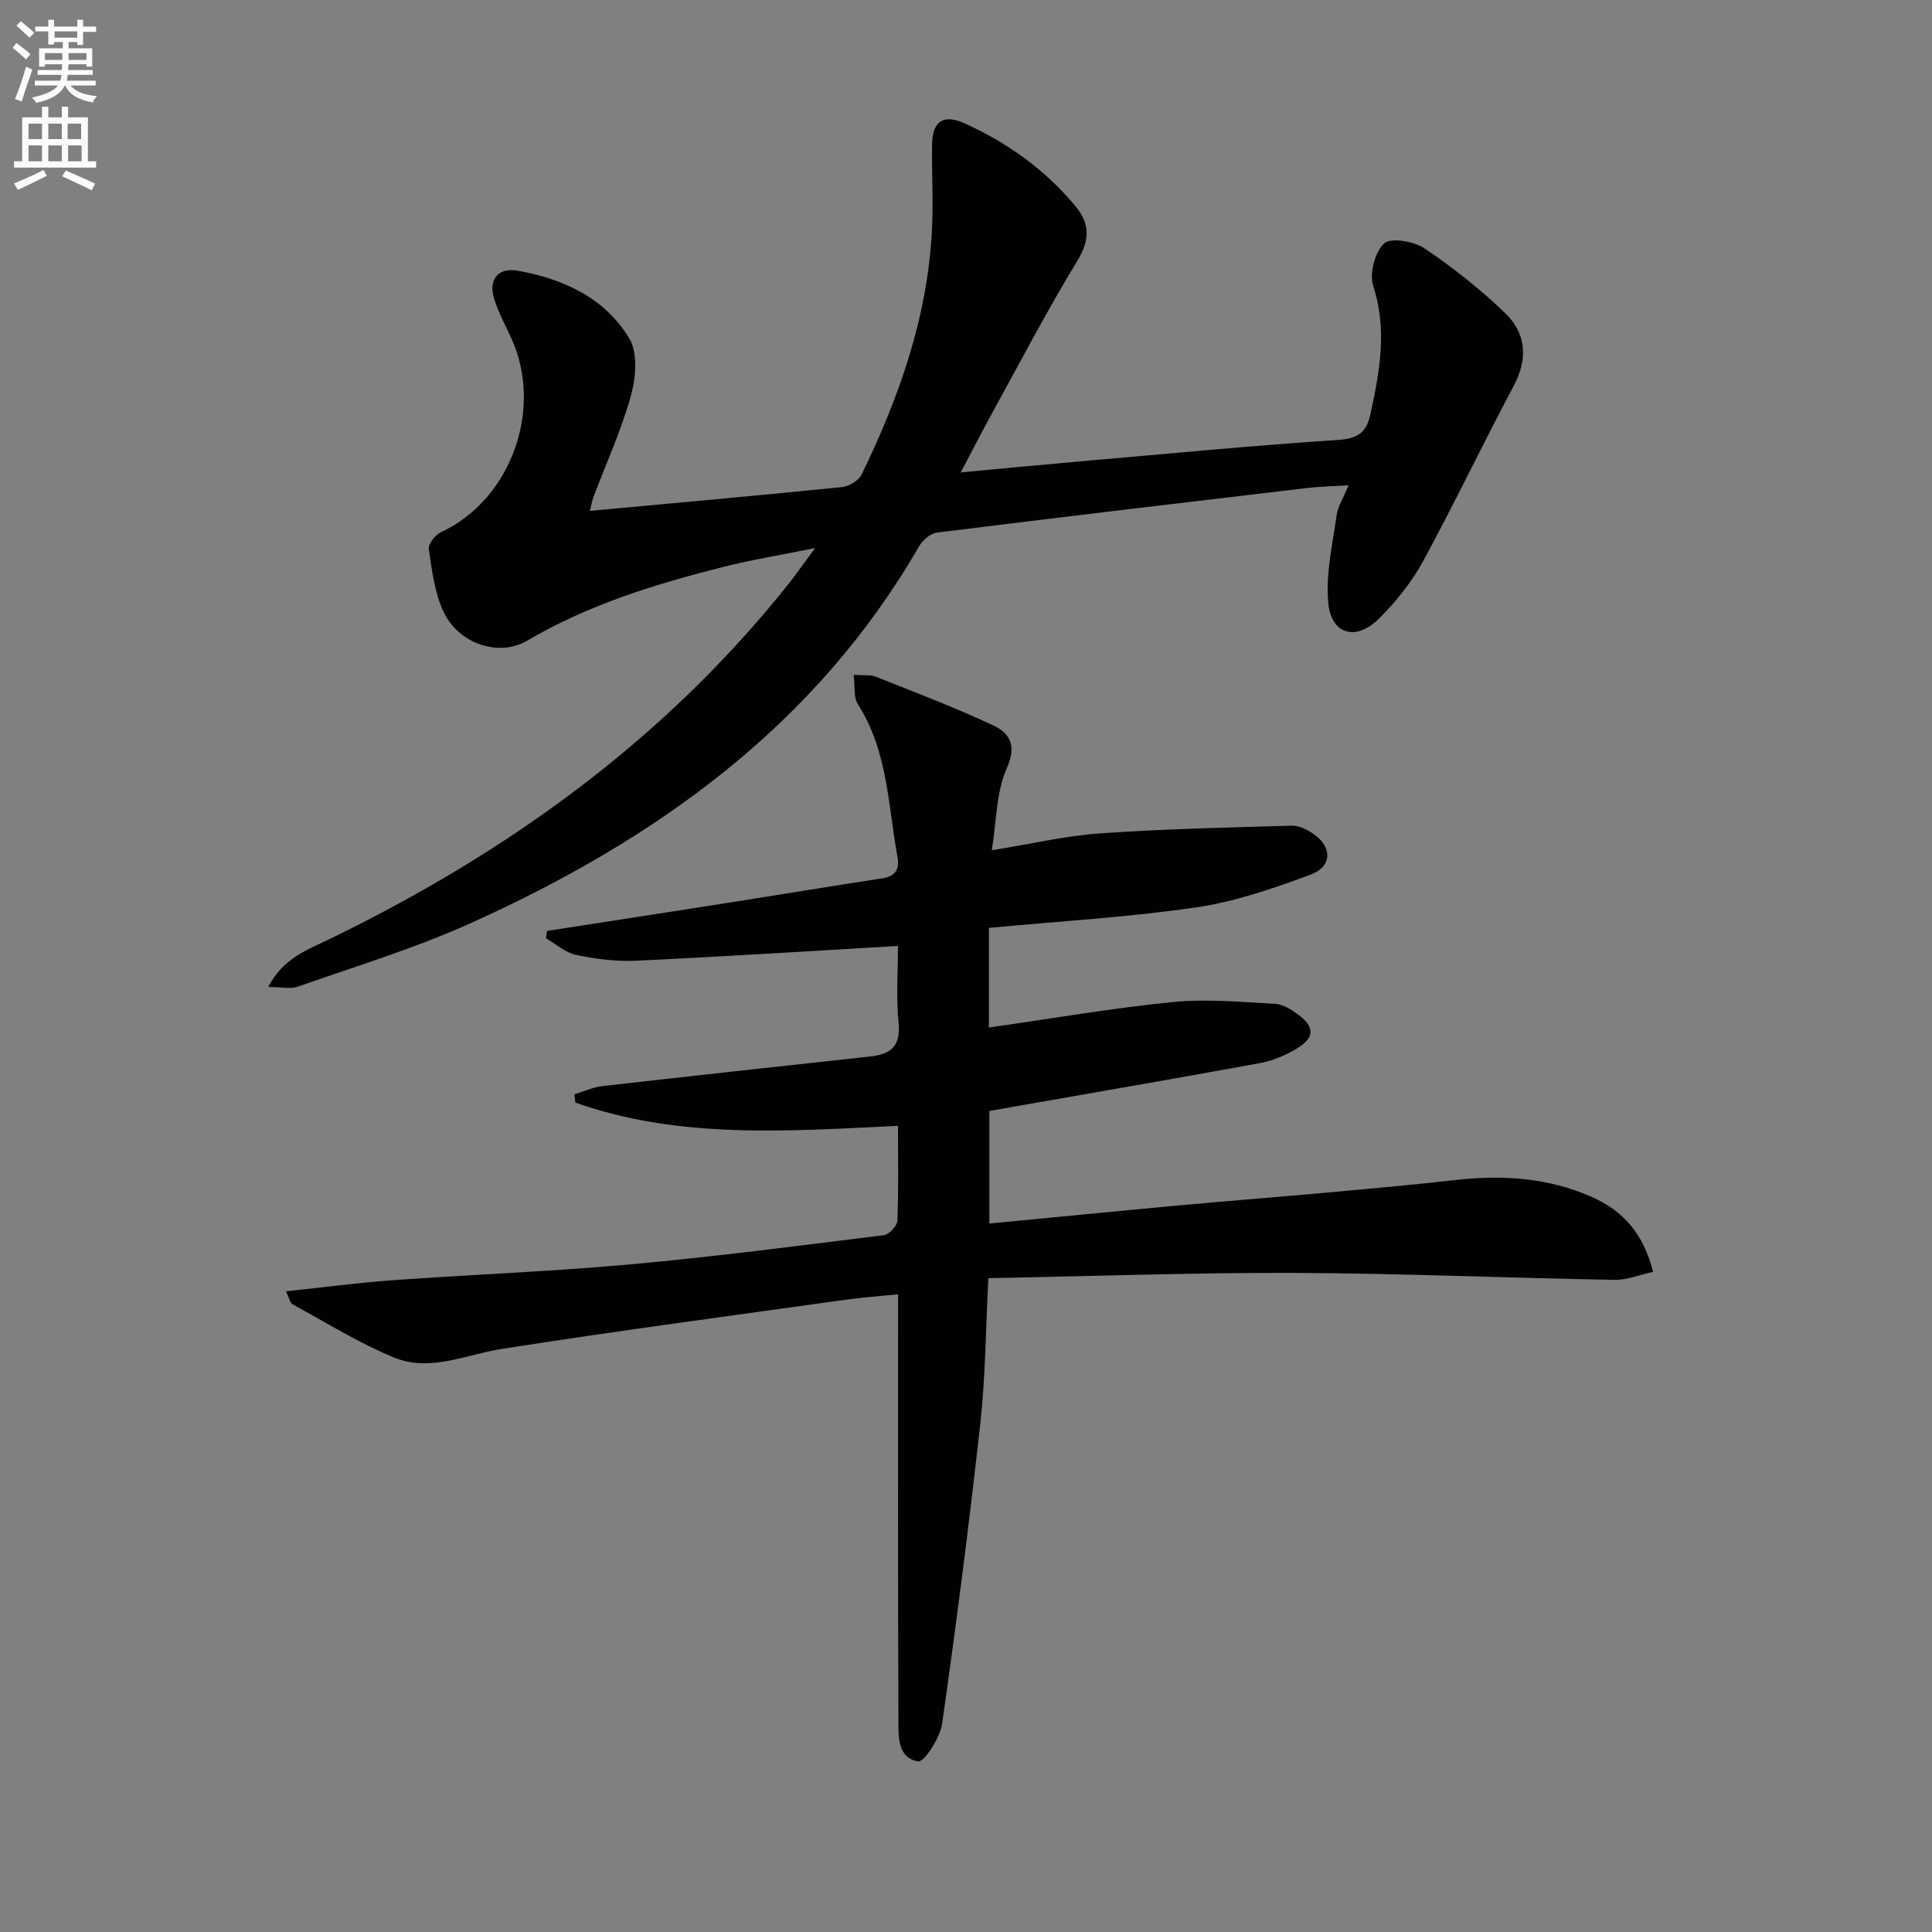 <svg enable-background="new 0 0 400 400" viewBox="0 0 400 400" xmlns="http://www.w3.org/2000/svg"><rect x="0" y="0" width="400" height="400" fill="#808080" stroke="none"/><path d="m2.6 9.9.8-1c.9.7 1.9 1.4 2.9 2.3l-.9 1.1c-1.1-1-2-1.8-2.8-2.4zm.5 10.6c.9-2.1 1.6-4.3 2.3-6.7.4.2.8.4 1.3.6-.7 2.1-1.5 4.3-2.2 6.6zm.3-15.2.9-.9c1 .8 2 1.6 2.8 2.4l-1 1c-.9-.9-1.8-1.7-2.7-2.5zm12.6-1.2h1.2v1.4h2.7v1.1h-2.7v2.7h-1.2v-.6h-1.8v1.3h4.9v3.8h-1.2v-.5h-3.7c0 .4-.1.9-.1 1.2h5.1v1h-5.2c0 .5-.1.9-.2 1.2h6v1h-5.2c1.1 1.3 2.9 2 5.5 2.2-.4.4-.7.8-.9 1.3-2.9-.5-4.8-1.6-5.7-3.5h-.1c-.8 1.7-2.7 2.9-5.9 3.6-.2-.4-.6-.8-.9-1.1 2.8-.6 4.6-1.4 5.4-2.5h-4.8v-1h5.3c.1-.3.2-.7.2-1.2h-4.9v-1h5c0-.4 0-.8.1-1.2h-3.6v.5h-1.2v-3.8h4.9v-1.3h-1.8v.5h-1.2v-2.7h-2.7v-1h2.7v-1.4h1.2v1.4h4.8zm-6.7 8.3h3.6c0-.4 0-.9 0-1.4h-3.6zm1.9-4.6h4.8v-1.3h-4.7v1.3zm6.7 3.2h-3.7v1.4h3.7z" fill="#fbfcfa"/><path d="m8.7 22.1h1.3v2.2h2.8v-2.2h1.3v2.2h4.1v9.1h1.7v1.3h-17v-1.3h1.7v-9.1h4.1zm.3 13.1.7 1.2c-1.8.9-3.8 1.9-6 2.9-.2-.4-.5-.8-.8-1.3 2.3-1 4.4-1.9 6.1-2.8zm-3.1-6.4h2.8v-3.2h-2.8zm0 4.6h2.8v-3.3h-2.8zm4.1-4.6h2.8v-3.2h-2.8zm0 4.6h2.8v-3.3h-2.8zm3.6 1.9c2.1.9 4.1 1.8 6.1 2.7l-.7 1.4c-2.2-1.1-4.2-2-6.1-2.9zm3.2-9.7h-2.8v3.2h2.8zm-2.7 7.8h2.8v-3.3h-2.8z" fill="#fbfcfa"/><g fill="#010104"><path d="m204.63 264.63c-.56 10.79-.6 20.46-1.66 30.02-2.3 20.77-4.96 41.51-7.91 62.19-.42 2.95-3.73 8.05-4.97 7.84-4.4-.74-4.07-5.43-4.08-8.95-.12-27.16-.07-54.32-.07-81.48 0-1.81 0-3.63 0-6.28-3.92.4-7.46.65-10.97 1.14-23.67 3.31-47.37 6.46-70.99 10.15-7.5 1.17-14.94 4.88-22.43 1.79-7.27-3-14.04-7.23-20.98-11.01-.55-.3-.7-1.33-1.35-2.69 7.7-.81 14.86-1.77 22.04-2.29 16.42-1.18 32.88-1.8 49.27-3.29 17.52-1.59 34.99-3.87 52.45-6.04 1.09-.14 2.77-1.91 2.81-2.98.27-6.3.13-12.62.13-19.66-22.69 1.09-45.19 2.83-66.8-4.81-.06-.57-.13-1.14-.19-1.71 1.92-.58 3.81-1.48 5.77-1.7 18.47-2.11 36.96-4.12 55.44-6.13 4.17-.45 6.38-2.04 5.9-6.91-.54-5.4-.12-10.9-.12-15.98-18.48 1.07-36.37 2.22-54.27 3.06-4.1.19-8.33-.36-12.36-1.2-2.23-.47-4.18-2.26-6.26-3.45.07-.51.15-1.02.22-1.52 12.49-1.94 24.97-3.86 37.46-5.82 10.65-1.67 21.29-3.45 31.95-5.07 2.81-.43 3.61-1.91 3.14-4.48-1.94-10.72-2-21.89-8.18-31.56-.92-1.44-.57-3.68-.88-6.09 2.05.15 3.44-.06 4.56.38 8.15 3.24 16.37 6.35 24.3 10.07 3.42 1.6 4.98 4.13 2.84 8.9-2.21 4.93-2.1 10.89-3.1 16.97 8.19-1.32 15.27-3 22.44-3.5 13.2-.92 26.45-1.22 39.68-1.59 1.52-.04 3.26.85 4.57 1.77 3.83 2.69 3.79 6.69-.69 8.36-7.7 2.86-15.64 5.61-23.72 6.79-14.1 2.05-28.38 2.87-42.88 4.24v20.63c12.78-1.82 25.34-4 37.99-5.27 7.01-.7 14.18-.02 21.27.36 1.66.09 3.43 1.24 4.85 2.3 3.35 2.49 3.34 4.71-.3 6.93-2.35 1.44-5.09 2.56-7.79 3.06-18.4 3.37-36.85 6.54-55.92 9.89v23.31c13.26-1.27 26.28-2.56 39.3-3.76 10.09-.93 20.19-1.7 30.29-2.62 8.94-.81 17.88-1.61 26.8-2.62 9.75-1.11 19.23-.53 28.33 3.49 6.5 2.88 10.72 7.64 12.69 15.51-2.73.6-5.37 1.71-7.98 1.66-22.12-.39-44.24-1.35-66.36-1.44-20.94-.06-41.88.69-63.28 1.09z"/><path d="m55.53 204.34c3.16-6.04 8.18-7.72 12.74-9.93 36.71-17.83 69.16-41.14 94.8-73.28 1.64-2.06 3.15-4.23 5.69-7.66-7.16 1.45-13.04 2.4-18.8 3.85-14.21 3.57-28.15 7.87-40.91 15.37-5.74 3.37-14.14.62-17.25-6.09-1.83-3.94-2.38-8.54-3.02-12.91-.15-1.05 1.33-2.96 2.51-3.5 14.43-6.66 21.31-25.46 14.57-40.17-1.24-2.71-2.68-5.36-3.56-8.18-1.21-3.91.8-6.52 4.83-5.8 9.47 1.67 18.11 5.62 23.17 14.05 1.79 2.98 1.35 8.1.33 11.8-1.99 7.18-5.13 14.03-7.76 21.03-.38 1.01-.54 2.1-.73 2.85 17.54-1.62 34.86-3.17 52.15-4.92 1.47-.15 3.48-1.33 4.1-2.59 7.81-16.1 13.71-32.8 14.57-50.88.28-5.78-.06-11.58.01-17.38.05-4.84 2.28-6.47 6.72-4.47 8.89 4.01 16.7 9.61 22.98 17.17 2.99 3.6 3.02 6.96.39 11.28-6.3 10.34-11.91 21.11-17.75 31.73-2.07 3.76-4.02 7.59-6.4 12.1 8.36-.78 16.15-1.54 23.96-2.22 18.05-1.57 36.09-3.31 54.16-4.51 4.12-.27 5.89-1.55 6.71-5.36 1.91-8.82 3.52-17.47.57-26.53-.83-2.56.34-7.04 2.28-8.8 1.4-1.28 6.18-.42 8.38 1.06 5.89 3.97 11.53 8.44 16.65 13.37 4.36 4.19 4.78 9.42 1.77 15.08-6.41 12.03-12.26 24.36-18.78 36.33-2.35 4.32-5.58 8.32-9.07 11.81-4.78 4.79-9.93 3.36-10.54-3.25-.55-5.91.88-12.03 1.71-18.01.26-1.89 1.41-3.66 2.49-6.3-3.24.2-5.93.24-8.6.56-25.55 3.02-51.1 6.04-76.64 9.23-1.33.17-2.93 1.55-3.65 2.8-21.48 37.24-54.58 60.77-92.76 78.02-11.59 5.24-23.87 8.95-35.9 13.19-1.56.53-3.46.06-6.12.06z"/></g></svg>
